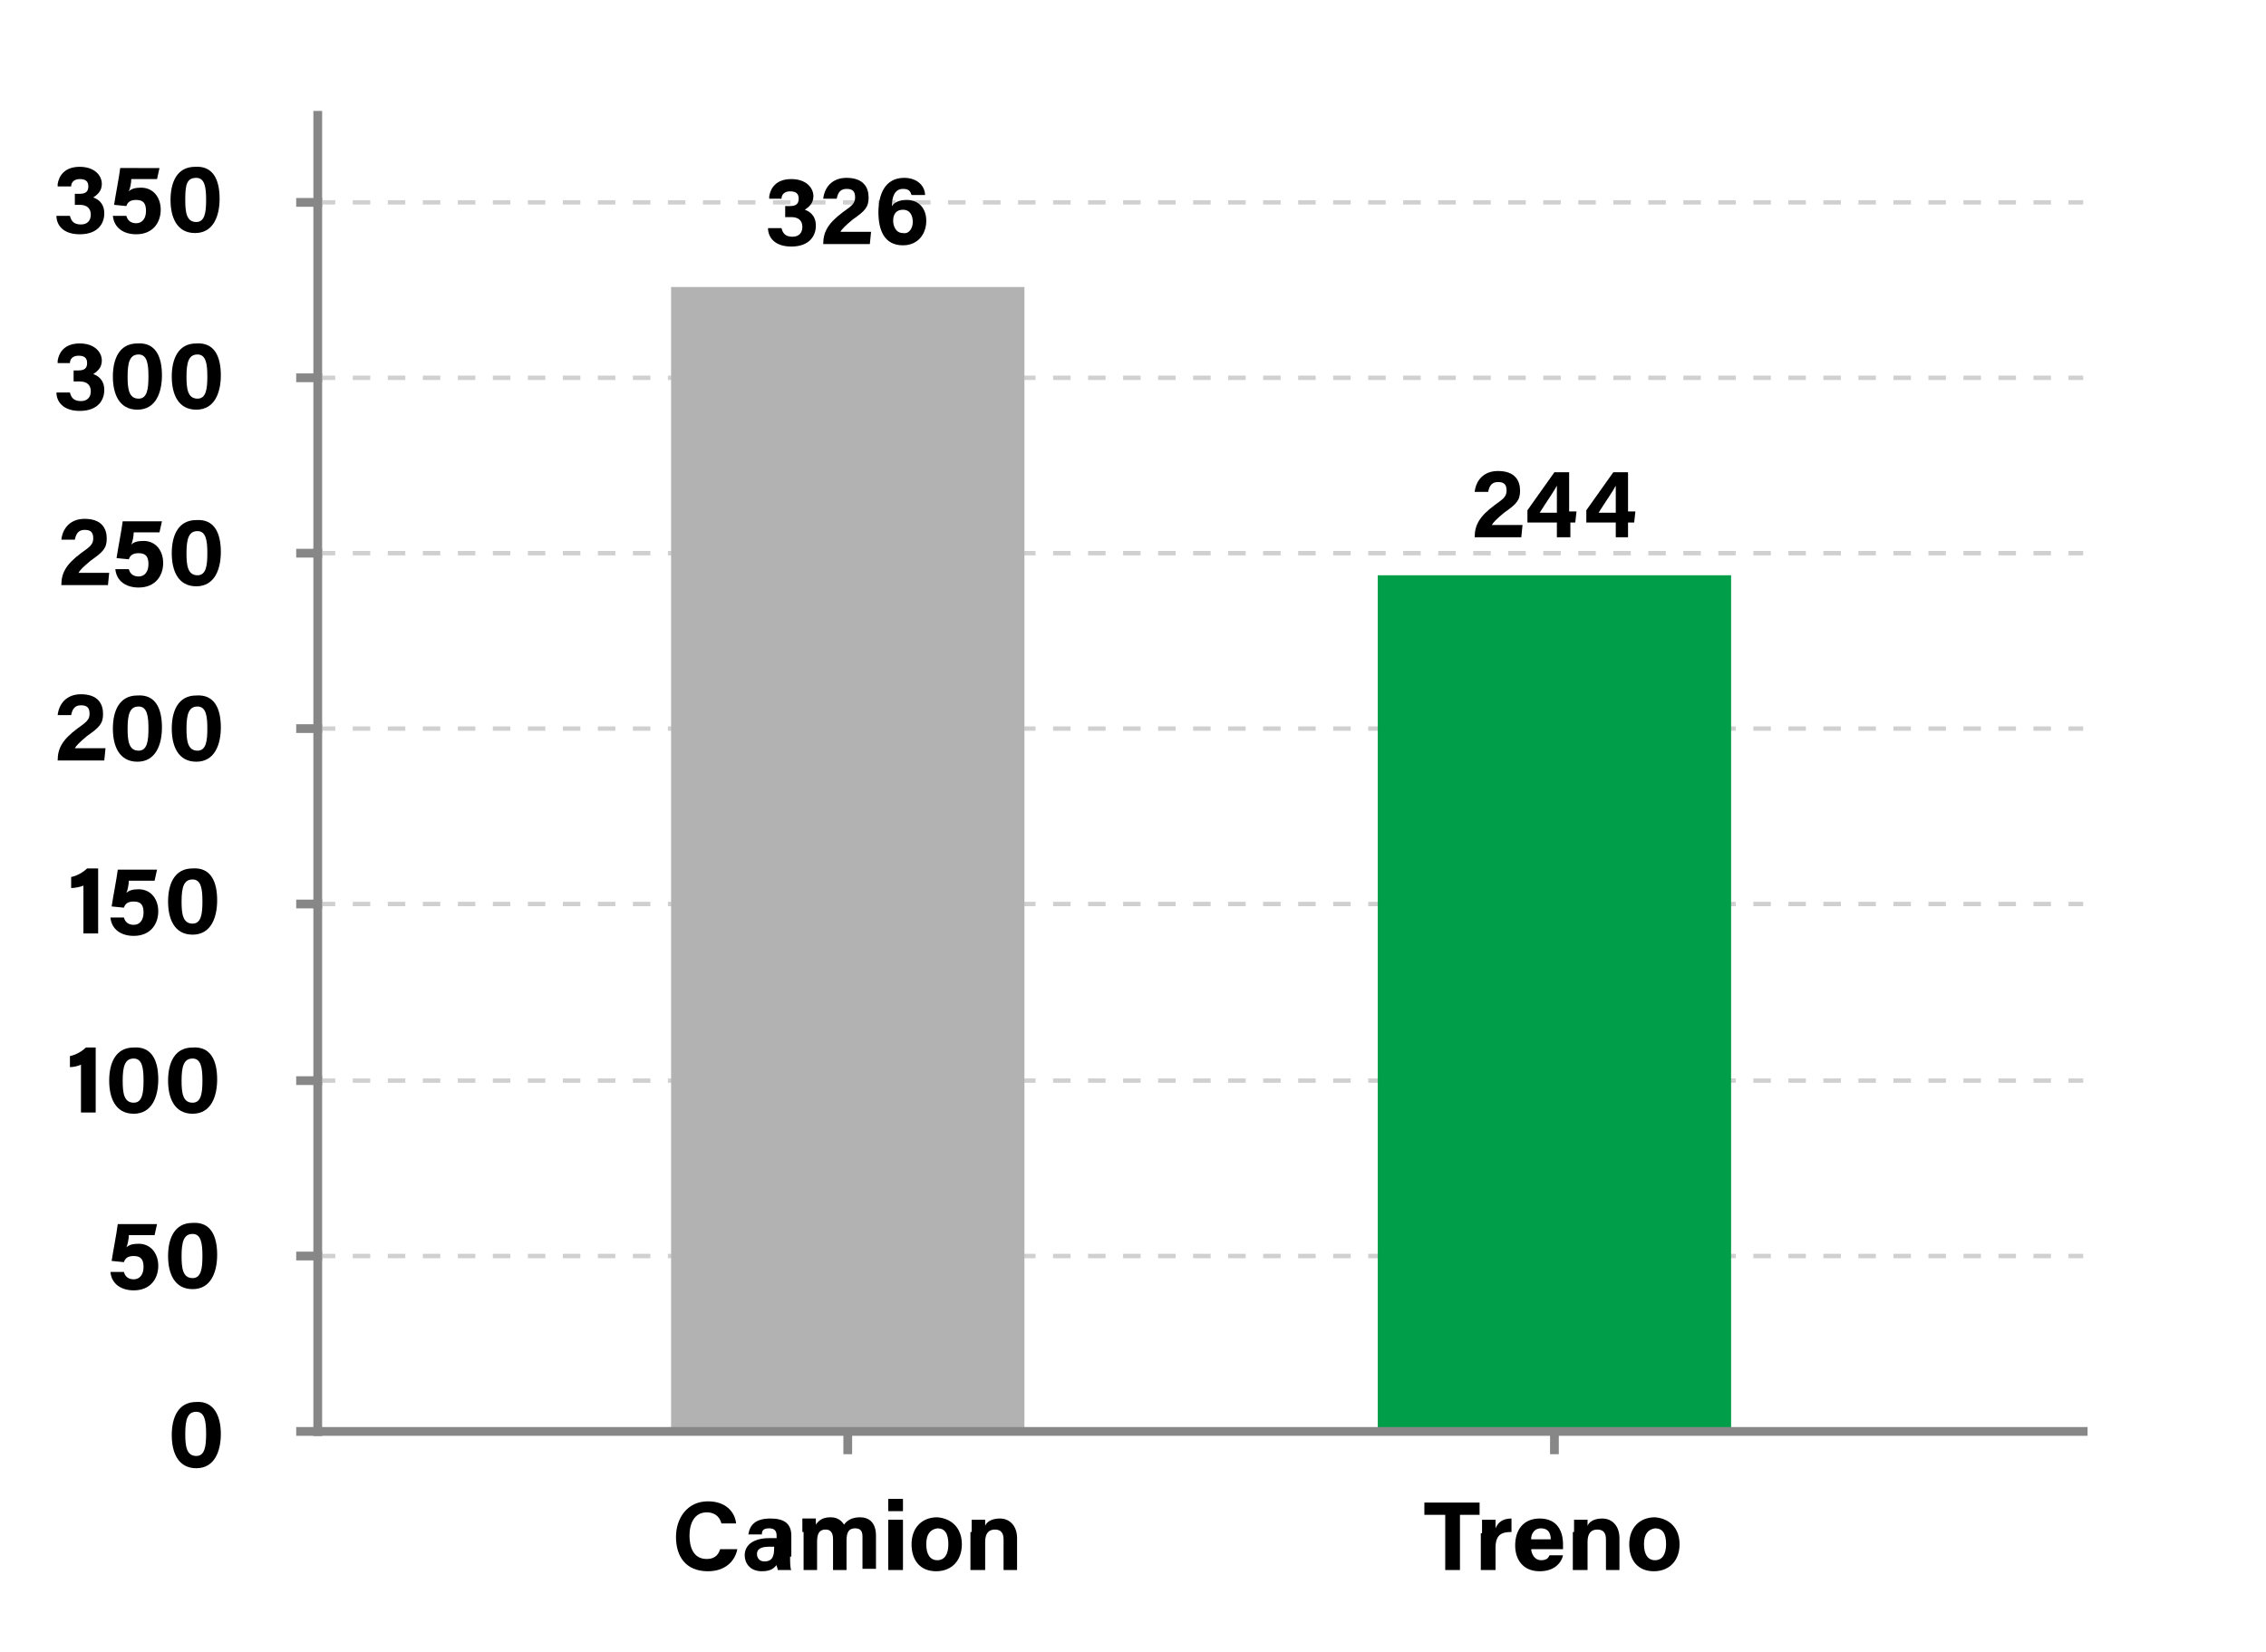 <?xml version="1.0" encoding="utf-8"?>
<!-- Generator: Adobe Illustrator 25.1.0, SVG Export Plug-In . SVG Version: 6.00 Build 0)  -->
<svg version="1.1" id="Ebene_1" xmlns="http://www.w3.org/2000/svg" xmlns:xlink="http://www.w3.org/1999/xlink" x="0px" y="0px"
	 viewBox="0 0 184.7 134.7" style="enable-background:new 0 0 184.7 134.7;" xml:space="preserve">
<style type="text/css">
	.st0{fill:none;stroke:#878787;stroke-width:0.714;stroke-linecap:square;stroke-miterlimit:10;}
	.st1{fill:none;stroke:#D0D0D0;stroke-width:0.357;stroke-linejoin:bevel;stroke-miterlimit:10;stroke-dasharray:1.427,1.427;}
	.st2{fill:#B2B2B2;}
	.st3{fill:#009E48;}
</style>
<line class="st0" x1="69.1" y1="116.7" x2="69.1" y2="116.7"/>
<line class="st0" x1="69.1" y1="116.7" x2="69.1" y2="118.2"/>
<line class="st0" x1="126.7" y1="116.7" x2="126.7" y2="116.7"/>
<line class="st0" x1="126.7" y1="116.7" x2="126.7" y2="118.2"/>
<line class="st0" x1="24.5" y1="116.7" x2="25.9" y2="116.7"/>
<line class="st0" x1="24.5" y1="102.4" x2="25.9" y2="102.4"/>
<line class="st0" x1="24.5" y1="88.1" x2="25.9" y2="88.1"/>
<line class="st0" x1="24.5" y1="73.7" x2="25.9" y2="73.7"/>
<line class="st0" x1="24.5" y1="59.4" x2="25.9" y2="59.4"/>
<line class="st0" x1="24.5" y1="45.1" x2="25.9" y2="45.1"/>
<line class="st0" x1="24.5" y1="30.8" x2="25.9" y2="30.8"/>
<line class="st0" x1="24.5" y1="16.5" x2="25.9" y2="16.5"/>
<g>
	<g>
		<line class="st1" x1="25.9" y1="102.4" x2="169.8" y2="102.4"/>
	</g>
	<g>
		<line class="st1" x1="25.9" y1="88.1" x2="169.8" y2="88.1"/>
	</g>
	<g>
		<line class="st1" x1="25.9" y1="73.7" x2="169.8" y2="73.7"/>
	</g>
	<g>
		<line class="st1" x1="25.9" y1="59.4" x2="169.8" y2="59.4"/>
	</g>
	<g>
		<line class="st1" x1="25.9" y1="45.1" x2="169.8" y2="45.1"/>
	</g>
	<g>
		<line class="st1" x1="25.9" y1="30.8" x2="169.8" y2="30.8"/>
	</g>
	<g>
		<line class="st1" x1="25.9" y1="16.5" x2="169.8" y2="16.5"/>
	</g>
	<g>
		<rect x="54.7" y="23.4" class="st2" width="28.8" height="93.3"/>
	</g>
	<g>
		<rect x="112.3" y="46.9" class="st3" width="28.8" height="69.8"/>
	</g>
</g>
<line class="st0" x1="25.9" y1="9.4" x2="25.9" y2="116.7"/>
<line class="st0" x1="25.9" y1="116.7" x2="169.8" y2="116.7"/>
<g>
	<path d="M60.1,126.3c-0.2,1-1,1.8-2.4,1.8c-1.8,0-2.6-1.2-2.6-2.8c0-1.5,0.9-2.9,2.6-2.9c1.5,0,2.2,0.9,2.3,1.8h-1.2
		c-0.1-0.4-0.4-0.9-1.2-0.9c-1,0-1.4,0.9-1.4,1.9c0,0.9,0.3,1.9,1.4,1.9c0.8,0,1-0.5,1.1-0.8H60.1z"/>
	<path d="M64.4,126.9c0,0.4,0,1,0.1,1.1h-1.1c0-0.1-0.1-0.3-0.1-0.4c-0.2,0.2-0.4,0.5-1.2,0.5c-1,0-1.4-0.7-1.4-1.3
		c0-0.9,0.8-1.4,2-1.4h0.6v-0.2c0-0.3-0.1-0.6-0.6-0.6c-0.5,0-0.6,0.2-0.6,0.5h-1.1c0.1-0.7,0.5-1.3,1.8-1.3c1.1,0,1.7,0.4,1.7,1.4
		V126.9z M63.2,126.1h-0.5c-0.7,0-1,0.2-1,0.6c0,0.3,0.2,0.6,0.6,0.6c0.7,0,0.8-0.5,0.8-1.1V126.1z"/>
	<path d="M65.4,124.9c0-0.4,0-0.7,0-1.1h1.1c0,0.1,0,0.3,0,0.5c0.2-0.3,0.5-0.6,1.2-0.6c0.6,0,0.9,0.3,1.1,0.6
		c0.2-0.3,0.6-0.6,1.3-0.6c0.7,0,1.3,0.4,1.3,1.5v2.7h-1.1v-2.6c0-0.4-0.1-0.7-0.6-0.7c-0.5,0-0.7,0.3-0.7,1v2.4h-1.1v-2.5
		c0-0.4-0.1-0.8-0.6-0.8c-0.5,0-0.7,0.3-0.7,1v2.3h-1.1V124.9z"/>
	<path d="M72.4,123.2v-1h1.2v1H72.4z M72.4,123.9h1.2v4.1h-1.2V123.9z"/>
	<path d="M78.4,125.9c0,1.3-0.8,2.2-2.1,2.2c-1.3,0-2-0.9-2-2.2c0-1.3,0.8-2.2,2.1-2.2C77.6,123.8,78.4,124.6,78.4,125.9z
		 M75.5,125.9c0,0.8,0.3,1.3,0.9,1.3c0.6,0,0.9-0.5,0.9-1.3c0-0.9-0.3-1.3-0.9-1.3C75.8,124.7,75.5,125.1,75.5,125.9z"/>
	<path d="M79.2,124.9c0-0.4,0-0.7,0-1h1.1c0,0.1,0,0.4,0,0.5c0.1-0.3,0.5-0.6,1.2-0.6c0.8,0,1.4,0.6,1.4,1.6v2.6h-1.1v-2.5
		c0-0.5-0.2-0.8-0.7-0.8c-0.5,0-0.8,0.3-0.8,1v2.3h-1.2V124.9z"/>
</g>
<g>
	<path d="M117.8,123.5h-1.7v-1h4.5v1H119v4.5h-1.2V123.5z"/>
	<path d="M120.8,125c0-0.4,0-0.8,0-1.1h1.1c0,0.1,0,0.5,0,0.7c0.2-0.5,0.6-0.8,1.3-0.8v1.1c-0.8,0-1.3,0.2-1.3,1.3v1.8h-1.2V125z"/>
	<path d="M124.8,126.2c0,0.5,0.3,1,0.8,1c0.5,0,0.6-0.2,0.7-0.4h1.1c-0.1,0.5-0.6,1.3-1.9,1.3c-1.4,0-2-1-2-2.1c0-1.3,0.7-2.2,2-2.2
		c1.4,0,1.9,1,1.9,2.1c0,0.1,0,0.2,0,0.4H124.8z M126.4,125.5c0-0.5-0.2-0.9-0.8-0.9c-0.5,0-0.8,0.4-0.8,0.9H126.4z"/>
	<path d="M128.3,124.9c0-0.4,0-0.7,0-1h1.1c0,0.1,0,0.4,0,0.5c0.1-0.3,0.5-0.6,1.2-0.6c0.8,0,1.4,0.6,1.4,1.6v2.6h-1.1v-2.5
		c0-0.5-0.2-0.8-0.7-0.8c-0.5,0-0.8,0.3-0.8,1v2.3h-1.2V124.9z"/>
	<path d="M136.9,125.9c0,1.3-0.8,2.2-2.1,2.2c-1.3,0-2-0.9-2-2.2c0-1.3,0.8-2.2,2.1-2.2C136.1,123.8,136.9,124.6,136.9,125.9z
		 M134,125.9c0,0.8,0.3,1.3,0.9,1.3c0.6,0,0.9-0.5,0.9-1.3c0-0.9-0.3-1.3-0.9-1.3C134.3,124.7,134,125.1,134,125.9z"/>
</g>
<g>
	<path d="M62.7,16c0.1-0.6,0.5-1.4,1.8-1.4c1.2,0,1.8,0.7,1.8,1.4c0,0.6-0.4,0.9-0.7,1.1v0c0.3,0.1,0.9,0.4,0.9,1.3
		c0,0.8-0.5,1.7-2,1.7c-1.4,0-1.9-0.8-1.9-1.5h1.1c0.1,0.4,0.3,0.7,0.9,0.7c0.5,0,0.8-0.3,0.8-0.8c0-0.5-0.3-0.8-0.9-0.8H64v-0.9
		h0.4c0.5,0,0.7-0.2,0.7-0.6c0-0.4-0.2-0.6-0.7-0.6c-0.5,0-0.7,0.3-0.7,0.6H62.7z"/>
	<path d="M67.1,19.9L67.1,19.9c0-1,0.4-1.7,1.6-2.6c0.7-0.5,1-0.7,1-1.2c0-0.5-0.2-0.7-0.7-0.7c-0.5,0-0.7,0.3-0.8,0.8h-1.1
		c0.1-0.9,0.7-1.7,1.9-1.7c1.4,0,1.8,0.8,1.8,1.6c0,0.8-0.3,1.1-1.3,1.8c-0.6,0.5-0.9,0.8-1,1H71l-0.1,1H67.1z"/>
	<path d="M74.3,15.9c-0.1-0.3-0.2-0.5-0.7-0.5c-0.7,0-0.9,0.7-0.9,1.4c0.2-0.3,0.6-0.5,1.2-0.5c1,0,1.6,0.7,1.6,1.7
		c0,1.1-0.7,2-1.9,2c-1.5,0-2-1.2-2-2.7c0-1.4,0.5-2.8,2.1-2.8c1.1,0,1.7,0.7,1.7,1.4H74.3z M74.4,18.1c0-0.5-0.2-1-0.8-1
		c-0.5,0-0.8,0.3-0.8,0.9c0,0.4,0.2,1,0.8,1C74.1,19.1,74.4,18.6,74.4,18.1z"/>
</g>
<g>
	<path d="M120.2,43.8L120.2,43.8c0-1,0.4-1.7,1.6-2.6c0.7-0.5,1-0.7,1-1.2c0-0.5-0.2-0.7-0.7-0.7c-0.5,0-0.7,0.3-0.8,0.8h-1.1
		c0.1-0.9,0.7-1.7,1.9-1.7c1.4,0,1.8,0.8,1.8,1.6c0,0.8-0.3,1.1-1.3,1.8c-0.6,0.5-0.9,0.8-1,1h2.5l-0.1,1H120.2z"/>
	<path d="M126.9,43.8v-1.2h-2.4v-1l2.2-3.1h1.2v3.2h0.6l-0.1,0.9H128v1.2H126.9z M126.9,40.8c0-0.6,0-0.9,0-1.2
		c-0.2,0.4-0.9,1.4-1.4,2.2h1.4V40.8z"/>
	<path d="M131.7,43.8v-1.2h-2.4v-1l2.2-3.1h1.2v3.2h0.6l-0.1,0.9h-0.5v1.2H131.7z M131.7,40.8c0-0.6,0-0.9,0-1.2
		c-0.2,0.4-0.9,1.4-1.4,2.2h1.4V40.8z"/>
</g>
<g>
	<path d="M4.7,29.4c0.1-0.6,0.5-1.4,1.8-1.4c1.2,0,1.8,0.7,1.8,1.4c0,0.6-0.4,0.9-0.7,1.1v0c0.3,0.1,0.9,0.4,0.9,1.3
		c0,0.8-0.5,1.7-2,1.7c-1.4,0-1.9-0.8-1.9-1.5h1.1c0.1,0.4,0.3,0.7,0.9,0.7c0.5,0,0.8-0.3,0.8-0.8c0-0.5-0.3-0.8-0.9-0.8H6v-0.9h0.4
		c0.5,0,0.7-0.2,0.7-0.6c0-0.4-0.2-0.6-0.7-0.6c-0.5,0-0.7,0.3-0.7,0.6H4.7z"/>
	<path d="M13.2,30.6c0,1.4-0.5,2.8-2,2.8c-1.5,0-2-1.3-2-2.7c0-1.4,0.5-2.7,2-2.7C12.7,27.9,13.2,29.1,13.2,30.6z M10.4,30.7
		c0,1,0.1,1.8,0.9,1.8c0.7,0,0.8-0.8,0.8-1.8c0-1-0.1-1.8-0.8-1.8C10.6,28.9,10.4,29.5,10.4,30.7z"/>
	<path d="M18,30.6c0,1.4-0.5,2.8-2,2.8c-1.5,0-2-1.3-2-2.7c0-1.4,0.5-2.7,2-2.7C17.5,27.9,18,29.1,18,30.6z M15.2,30.7
		c0,1,0.1,1.8,0.9,1.8c0.7,0,0.8-0.8,0.8-1.8c0-1-0.1-1.8-0.8-1.8C15.4,28.9,15.2,29.5,15.2,30.7z"/>
</g>
<g>
	<path d="M5,47.7L5,47.7c0-1,0.4-1.7,1.6-2.6c0.7-0.5,1-0.7,1-1.2c0-0.5-0.2-0.7-0.7-0.7c-0.5,0-0.7,0.3-0.8,0.8H5
		c0.1-0.9,0.7-1.7,1.9-1.7c1.4,0,1.8,0.8,1.8,1.6c0,0.8-0.3,1.1-1.3,1.8c-0.6,0.5-0.9,0.8-1,1h2.5l-0.1,1H5z"/>
	<path d="M13,43.4h-2.1c0,0.3-0.1,0.8-0.2,1c0.2-0.2,0.5-0.3,1-0.3c1,0,1.6,0.8,1.6,1.8c0,1-0.6,2-2,2c-1,0-1.8-0.5-1.9-1.5h1.1
		c0.1,0.4,0.4,0.6,0.8,0.6c0.5,0,0.8-0.4,0.8-1c0-0.6-0.2-0.9-0.8-0.9c-0.5,0-0.7,0.2-0.8,0.5l-1-0.1c0.1-0.7,0.4-2.2,0.5-3h3.2
		L13,43.4z"/>
	<path d="M18,45c0,1.4-0.5,2.8-2,2.8c-1.5,0-2-1.3-2-2.7c0-1.4,0.5-2.7,2-2.7C17.5,42.3,18,43.5,18,45z M15.2,45.1
		c0,1,0.1,1.8,0.9,1.8c0.7,0,0.8-0.8,0.8-1.8c0-1-0.1-1.8-0.8-1.8C15.4,43.3,15.2,43.9,15.2,45.1z"/>
</g>
<g>
	<path d="M4.7,62L4.7,62c0-1,0.4-1.7,1.6-2.6c0.7-0.5,1-0.7,1-1.2c0-0.5-0.2-0.7-0.7-0.7c-0.5,0-0.7,0.3-0.8,0.8H4.7
		c0.1-0.9,0.7-1.7,1.9-1.7c1.4,0,1.8,0.8,1.8,1.6c0,0.8-0.3,1.1-1.3,1.8c-0.6,0.5-0.9,0.8-1,1h2.5l-0.1,1H4.7z"/>
	<path d="M13.2,59.3c0,1.4-0.5,2.8-2,2.8c-1.5,0-2-1.3-2-2.7c0-1.4,0.5-2.7,2-2.7C12.7,56.6,13.2,57.8,13.2,59.3z M10.4,59.4
		c0,1,0.1,1.8,0.9,1.8c0.7,0,0.8-0.8,0.8-1.8c0-1-0.1-1.8-0.8-1.8C10.6,57.6,10.4,58.2,10.4,59.4z"/>
	<path d="M18,59.3c0,1.4-0.5,2.8-2,2.8c-1.5,0-2-1.3-2-2.7c0-1.4,0.5-2.7,2-2.7C17.5,56.6,18,57.8,18,59.3z M15.2,59.4
		c0,1,0.1,1.8,0.9,1.8c0.7,0,0.8-0.8,0.8-1.8c0-1-0.1-1.8-0.8-1.8C15.4,57.6,15.2,58.2,15.2,59.4z"/>
</g>
<g>
	<path d="M12.6,100.7h-2.1c0,0.3-0.1,0.8-0.2,1c0.2-0.2,0.5-0.3,1-0.3c1,0,1.6,0.8,1.6,1.8c0,1-0.6,2-2,2c-1,0-1.8-0.5-1.9-1.5h1.1
		c0.1,0.4,0.4,0.6,0.8,0.6c0.5,0,0.8-0.4,0.8-1c0-0.6-0.2-0.9-0.8-0.9c-0.5,0-0.7,0.2-0.8,0.5l-1-0.1c0.1-0.7,0.4-2.2,0.5-3h3.2
		L12.6,100.7z"/>
	<path d="M17.7,102.3c0,1.4-0.5,2.8-2,2.8c-1.5,0-2-1.3-2-2.7c0-1.4,0.5-2.7,2-2.7C17.2,99.6,17.7,100.8,17.7,102.3z M14.8,102.4
		c0,1,0.1,1.8,0.9,1.8c0.7,0,0.8-0.8,0.8-1.8c0-1-0.1-1.8-0.8-1.8C15,100.6,14.8,101.2,14.8,102.4z"/>
</g>
<g>
	<path d="M18,116.9c0,1.4-0.5,2.8-2,2.8c-1.5,0-2-1.3-2-2.7c0-1.4,0.5-2.7,2-2.7C17.4,114.2,18,115.4,18,116.9z M15.1,116.9
		c0,1,0.1,1.8,0.9,1.8c0.7,0,0.8-0.8,0.8-1.8c0-1-0.1-1.8-0.8-1.8C15.3,115.1,15.1,115.7,15.1,116.9z"/>
</g>
<g>
	<path d="M4.7,15c0.1-0.6,0.5-1.4,1.8-1.4c1.2,0,1.8,0.7,1.8,1.4c0,0.6-0.4,0.9-0.7,1.1v0c0.3,0.1,0.9,0.4,0.9,1.3
		c0,0.8-0.5,1.7-2,1.7c-1.4,0-1.9-0.8-1.9-1.5h1.1c0.1,0.4,0.3,0.7,0.9,0.7c0.5,0,0.8-0.3,0.8-0.8c0-0.5-0.3-0.8-0.9-0.8H6.1v-0.9
		h0.4c0.5,0,0.7-0.2,0.7-0.6c0-0.4-0.2-0.6-0.7-0.6c-0.5,0-0.7,0.3-0.7,0.6H4.7z"/>
	<path d="M12.8,14.6h-2.1c0,0.3-0.1,0.8-0.2,1c0.2-0.2,0.5-0.3,1-0.3c1,0,1.6,0.8,1.6,1.8c0,1-0.6,2-2,2c-1,0-1.8-0.5-1.9-1.5h1.1
		c0.1,0.4,0.4,0.6,0.8,0.6c0.5,0,0.8-0.4,0.8-1c0-0.6-0.2-0.9-0.8-0.9c-0.5,0-0.7,0.2-0.8,0.5l-1-0.1c0.1-0.7,0.4-2.2,0.5-3H13
		L12.8,14.6z"/>
	<path d="M17.9,16.2c0,1.4-0.5,2.8-2,2.8c-1.5,0-2-1.3-2-2.7c0-1.4,0.5-2.7,2-2.7C17.4,13.5,17.9,14.7,17.9,16.2z M15.1,16.3
		c0,1,0.1,1.8,0.9,1.8c0.7,0,0.8-0.8,0.8-1.8c0-1-0.1-1.8-0.8-1.8C15.2,14.5,15.1,15.1,15.1,16.3z"/>
</g>
<g>
	<path d="M6.6,90.7v-3.9C6.4,86.9,6,87,5.7,87v-0.9c0.5-0.1,1-0.4,1.3-0.7h0.8v5.3H6.6z"/>
	<path d="M12.9,88c0,1.4-0.5,2.8-2,2.8c-1.5,0-2-1.3-2-2.7c0-1.4,0.5-2.7,2-2.7C12.4,85.3,12.9,86.5,12.9,88z M10,88.1
		c0,1,0.1,1.8,0.9,1.8c0.7,0,0.8-0.8,0.8-1.8c0-1-0.1-1.8-0.8-1.8C10.2,86.3,10,86.9,10,88.1z"/>
	<path d="M17.7,88c0,1.4-0.5,2.8-2,2.8c-1.5,0-2-1.3-2-2.7c0-1.4,0.5-2.7,2-2.7C17.2,85.3,17.7,86.5,17.7,88z M14.8,88.1
		c0,1,0.1,1.8,0.9,1.8c0.7,0,0.8-0.8,0.8-1.8c0-1-0.1-1.8-0.8-1.8C15,86.3,14.8,86.9,14.8,88.1z"/>
</g>
<g>
	<path d="M6.8,76.1v-3.9c-0.2,0.1-0.7,0.2-1,0.2v-0.9c0.5-0.1,1-0.4,1.3-0.7H8v5.3H6.8z"/>
	<path d="M12.6,71.8h-2.1c0,0.3-0.1,0.8-0.2,1c0.2-0.2,0.5-0.3,1-0.3c1,0,1.6,0.8,1.6,1.8c0,1-0.6,2-2,2c-1,0-1.8-0.5-1.9-1.5h1.1
		c0.1,0.4,0.4,0.6,0.8,0.6c0.5,0,0.8-0.4,0.8-1c0-0.6-0.2-0.9-0.8-0.9c-0.5,0-0.7,0.2-0.8,0.5l-1-0.1c0.1-0.7,0.4-2.2,0.5-3h3.2
		L12.6,71.8z"/>
	<path d="M17.7,73.4c0,1.4-0.5,2.8-2,2.8c-1.5,0-2-1.3-2-2.7c0-1.4,0.5-2.7,2-2.7C17.2,70.7,17.7,71.9,17.7,73.4z M14.8,73.5
		c0,1,0.1,1.8,0.9,1.8c0.7,0,0.8-0.8,0.8-1.8c0-1-0.1-1.8-0.8-1.8C15,71.7,14.8,72.3,14.8,73.5z"/>
</g>
</svg>
